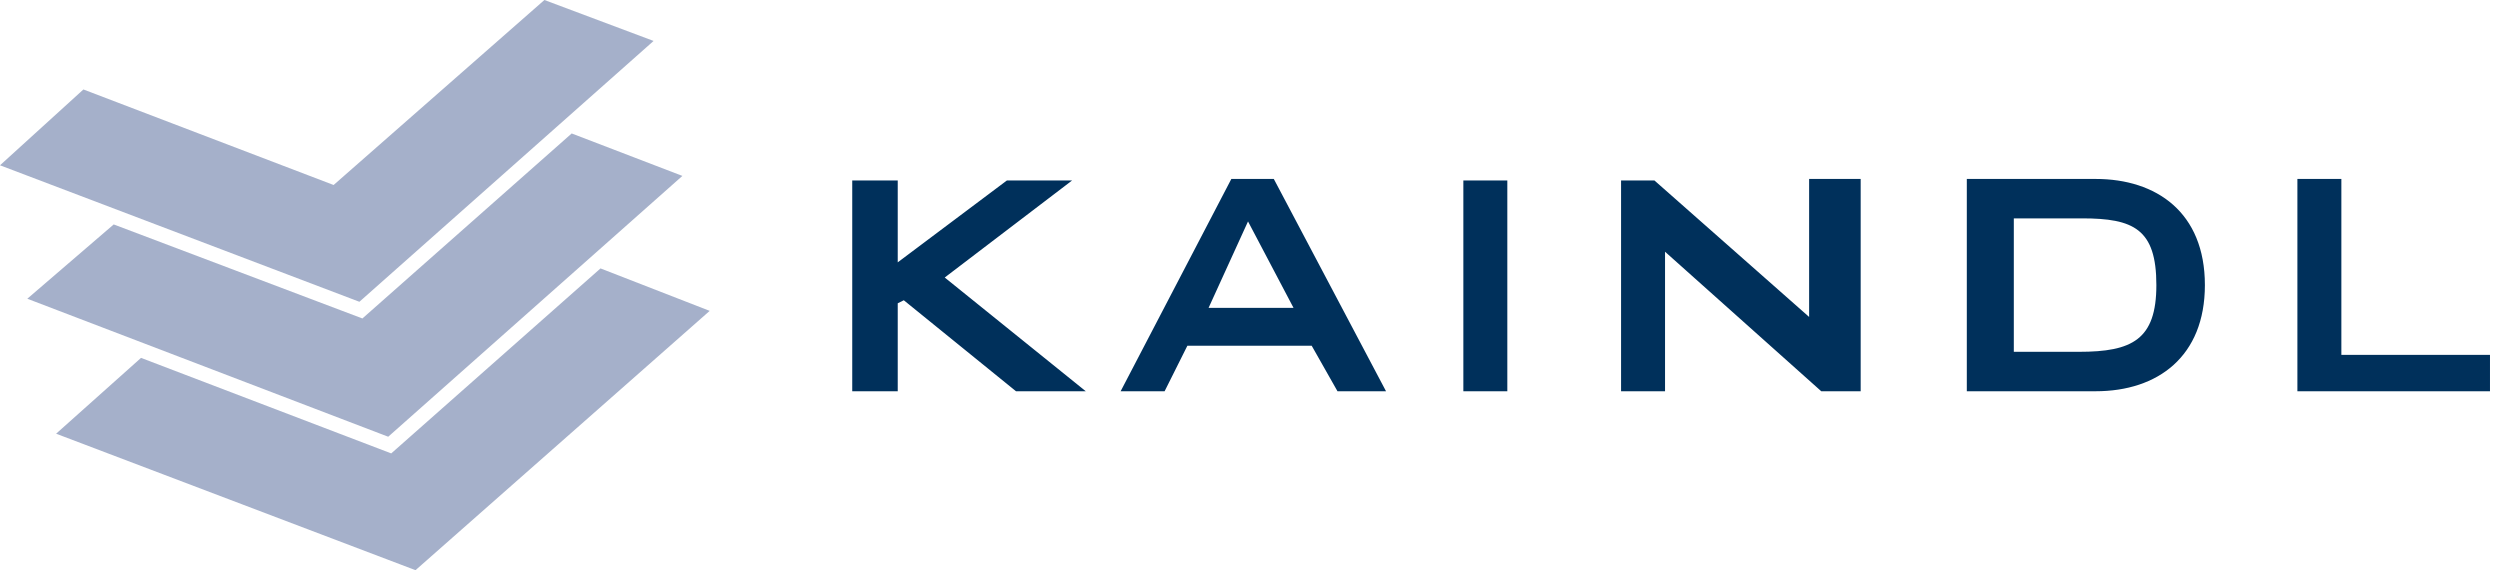 <?xml version="1.0" encoding="UTF-8"?>
<svg id="a" xmlns="http://www.w3.org/2000/svg" viewBox="0 0 323.15 73.701">
  <defs>
    <style>
      .d {
        fill: #a5b0ca;
      }

      .e {
        fill: #00305b;
      }
    </style>
  </defs>
  <path id="b" data-name="KAINDL" class="e" d="M122.117,35.871l18.229,14.701h-9.019l-14.502-11.761-.784.392v11.369h-5.881v-27.246h5.881v10.585l14.114-10.585h8.427l-16.465,12.545ZM164.652,23.13l14.505,27.441h-6.274l-3.332-5.881h-16.071l-2.941,5.881h-5.684l14.309-27.441h5.488ZM167.2,39.791l-5.881-11.17-5.096,11.17h10.976ZM233.846,40.967l-19.995-17.641h-4.312v27.245h5.684v-18.033l20.191,18.033h5.097v-27.441h-6.664v17.837ZM302.645,45.868v-22.738h-5.684v27.441h24.894v-4.704h-19.209ZM189.153,50.572h5.684v-27.246h-5.684v27.246ZM285.004,36.851c0,9.213-6.076,13.721-14.113,13.721h-16.661v-27.441h16.661c7.841,0,14.113,4.312,14.113,13.721ZM278.732,36.851c0-7.253-2.94-8.625-9.604-8.625h-8.822v17.249h8.429c6.86,0,9.997-1.568,9.997-8.625Z"/>
  <path id="c" data-name="icon" class="d" d="M46.455,39.008L0,21.365l10.781-9.801,32.342,12.349L70.369,0l14.113,5.292-38.027,33.715ZM88.206,22.738l-14.309-5.488-27.053,23.914L14.698,29.01l-11.169,9.604,46.651,17.838,38.027-33.715ZM77.621,34.694l-27.05,23.913-32.342-12.348-10.976,9.801,46.455,17.641,38.027-33.518-14.113-5.488Z"/>
</svg>